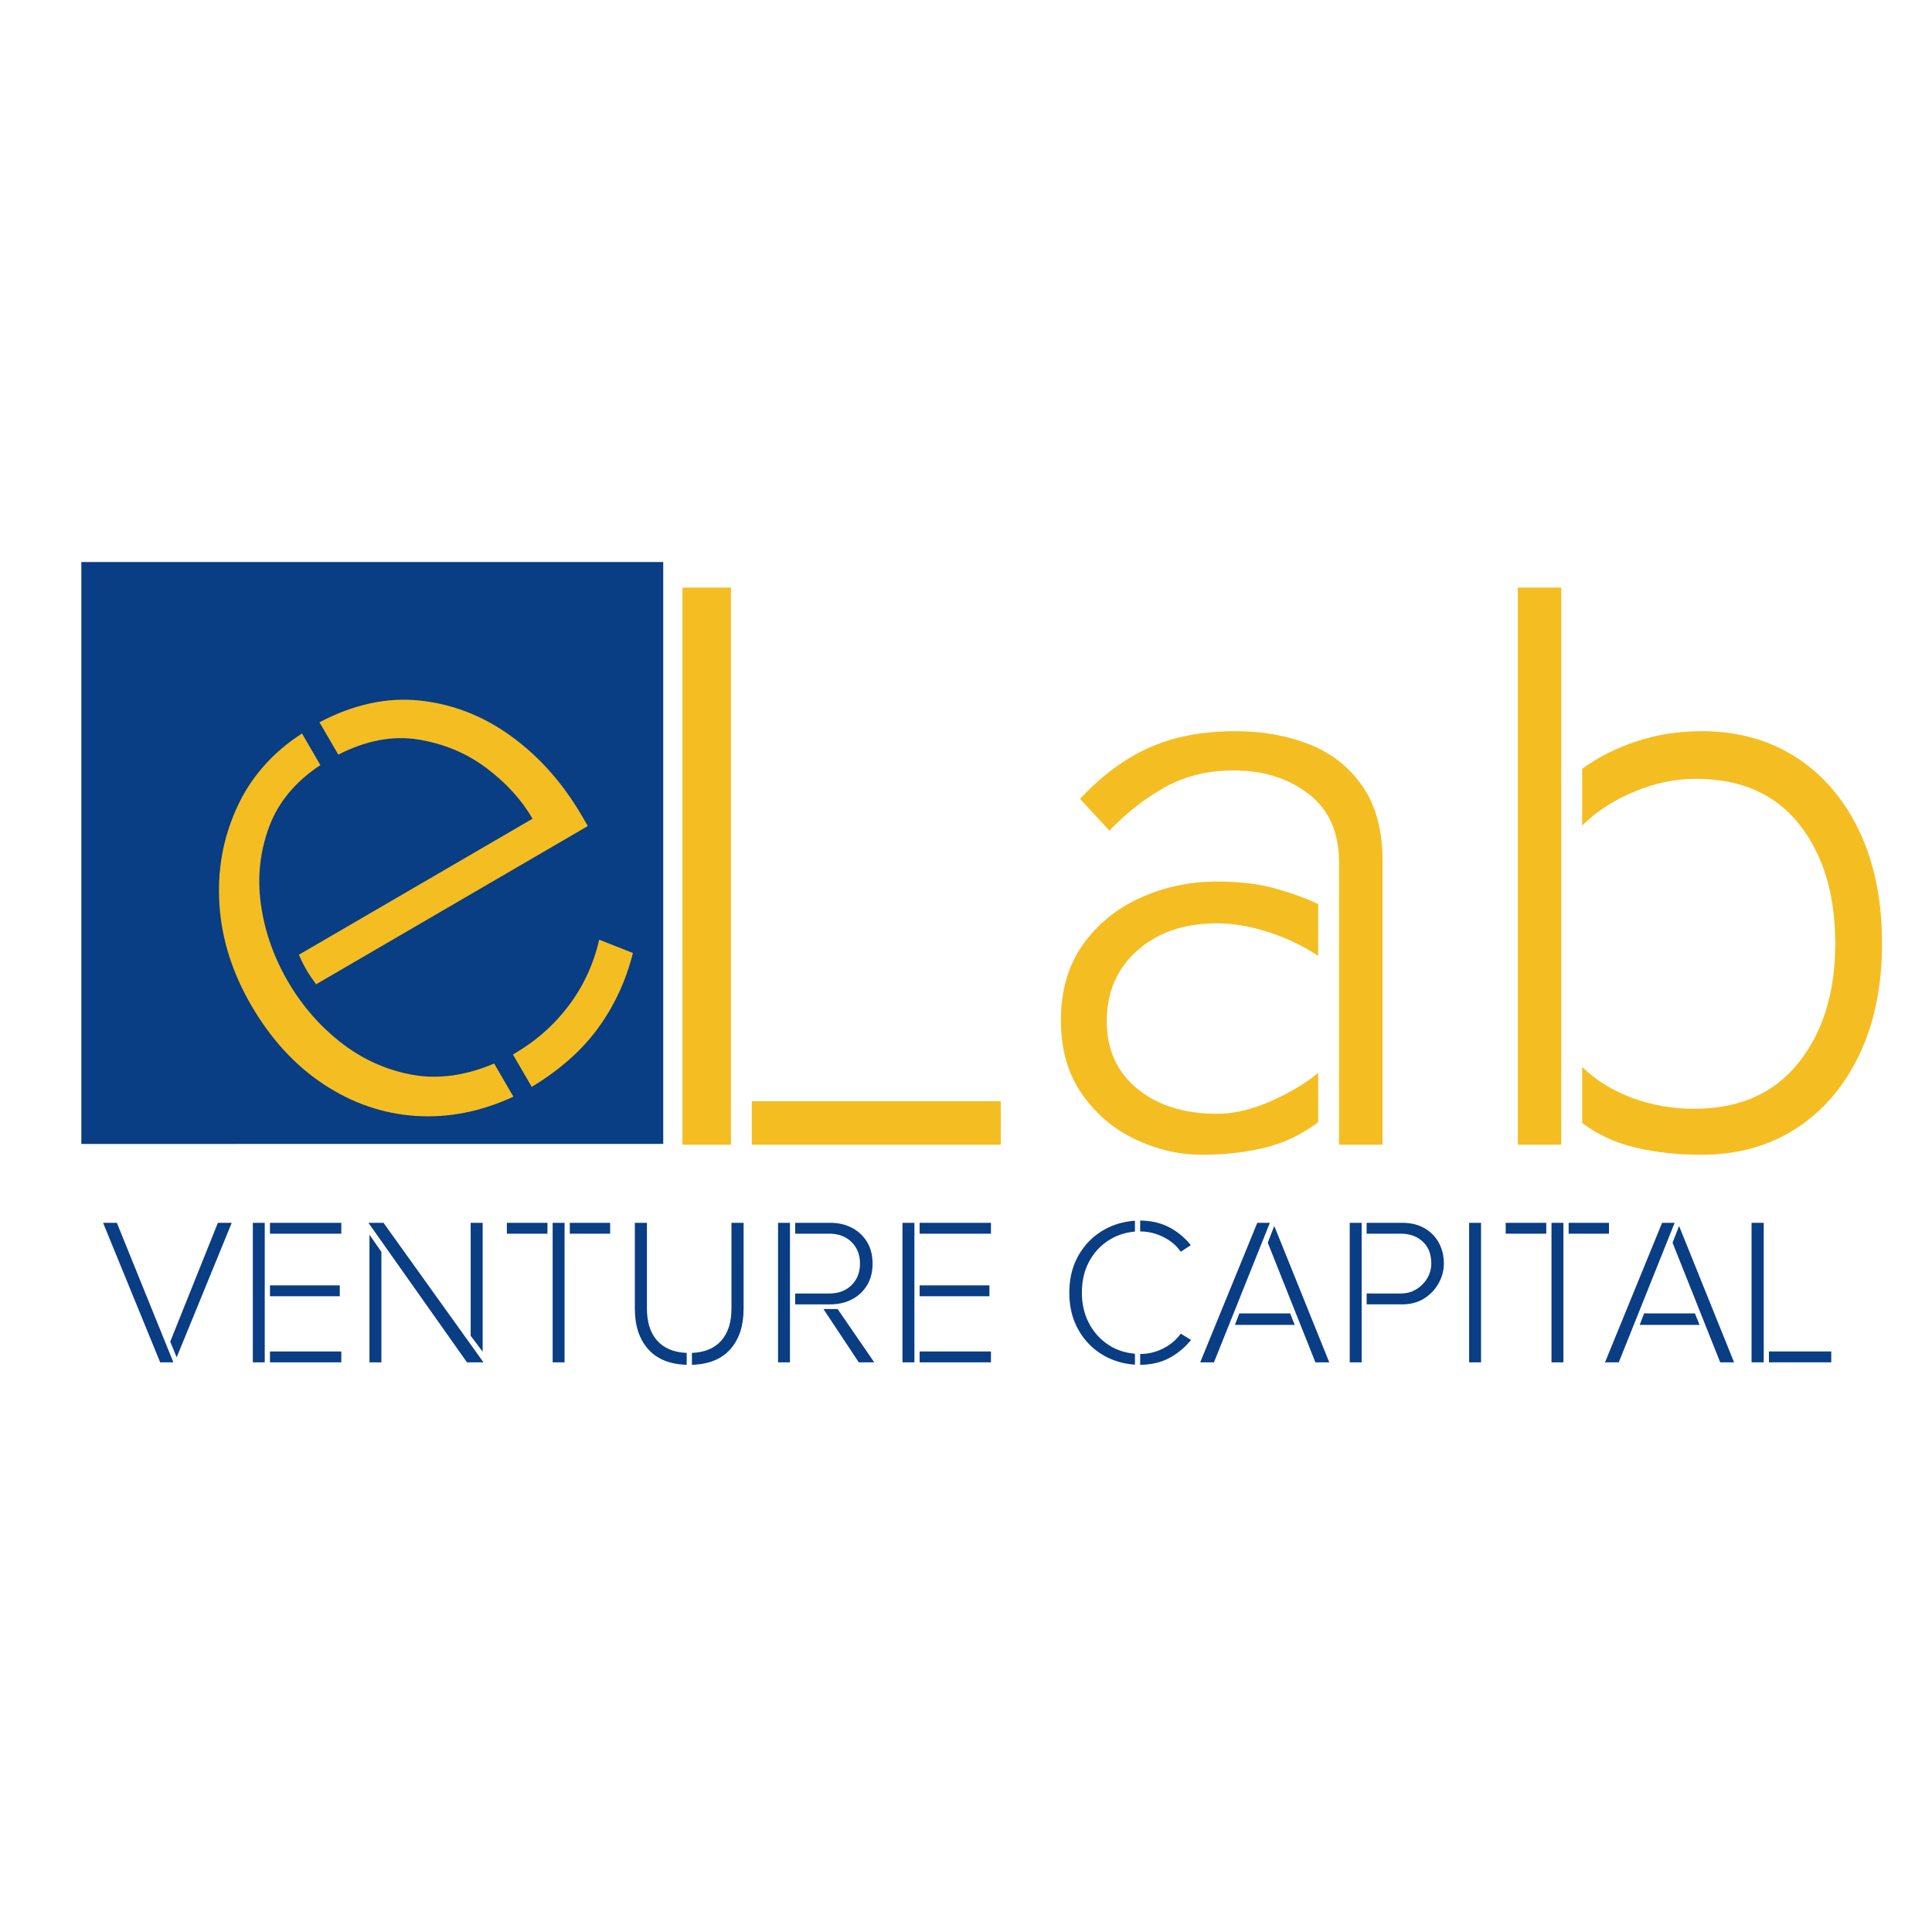 <svg xmlns="http://www.w3.org/2000/svg" width="500" height="500" version="1.2" viewBox="0 0 375 375"><defs><clipPath id="a"><path d="M15.79 109.09h112.944v112.945H15.79Zm0 0"/></clipPath><clipPath id="c"><path d="M.79.09h112.944v112.945H.79Zm0 0"/></clipPath><clipPath id="b"><path d="M0 0h114v114H0z"/></clipPath><clipPath id="d"><path d="M0 0h255v164H0z"/></clipPath><clipPath id="e"><path d="M0 0h340v42H0z"/></clipPath><clipPath id="f"><path d="M0 0h158v188H0z"/></clipPath></defs><path d="M0 0h375v375H0z" style="fill:#fff;fill-opacity:1;stroke:none"/><path d="M0 0h375v375H0z" style="fill:#fff;fill-opacity:1;stroke:none"/><g clip-path="url(#a)"><g clip-path="url(#b)" transform="translate(15 109)"><g clip-path="url(#c)"><path d="M.79.09h112.944v112.945H.79Zm0 0" style="stroke:none;fill-rule:nonzero;fill:#093d84;fill-opacity:1"/></g></g></g><g clip-path="url(#d)" transform="translate(120 93)"><g style="fill:#f4be22;fill-opacity:1"><path d="M11.188-108.14h9.406V0h-9.407Zm61.78 99.703V0H24.642v-8.438Zm0 0" style="stroke:none" transform="translate(1.284 129.186)"/></g><g style="fill:#f4be22;fill-opacity:1"><path d="M62.906-54.797c0-5.844-1.976-10.273-5.922-13.297-3.937-3.031-8.773-4.547-14.5-4.547-4.98 0-9.386 1.059-13.218 3.172-3.836 2.106-7.48 4.938-10.938 8.5l-5.687-6.156c4.113-4.438 8.546-7.734 13.296-9.89 4.758-2.165 10.383-3.25 16.875-3.25 5.29 0 10.098.867 14.422 2.593 4.32 1.73 7.754 4.461 10.297 8.188 2.54 3.73 3.813 8.515 3.813 14.359V0h-8.438ZM39.234-6c3.25 0 6.707-.805 10.375-2.422 3.676-1.625 6.758-3.46 9.25-5.515v9.562C55.723-2 52.29-.352 48.562.563c-3.73.925-7.812 1.39-12.25 1.39-4.43 0-8.75-1-12.968-3-4.211-2-7.668-4.945-10.375-8.844-2.7-3.894-4.047-8.648-4.047-14.265 0-5.727 1.398-10.594 4.203-14.594 2.813-4 6.54-7.05 11.188-9.156 4.656-2.114 9.628-3.172 14.921-3.172 4.54 0 8.457.492 11.75 1.469 3.301.968 5.926 1.937 7.875 2.906v10.062c-2.918-1.945-6.136-3.488-9.656-4.625-3.512-1.132-6.836-1.703-9.969-1.703-6.375 0-11.539 1.762-15.484 5.282-3.95 3.511-5.922 8.074-5.922 13.687 0 5.512 1.973 9.89 5.922 13.14C27.695-7.616 32.86-6 39.234-6Zm0 0" style="stroke:none" transform="translate(77 129.186)"/></g><g style="fill:#f4be22;fill-opacity:1"><path d="M21.563-108.14V0H13.14v-108.14Zm26.109 37.124c-4 0-8 .84-12 2.516-4 1.68-7.352 3.867-10.047 6.563V-72.97c3.125-2.27 6.66-4.05 10.61-5.344 3.945-1.3 8.132-1.953 12.562-1.953 7.031 0 13.164 1.704 18.406 5.11 5.25 3.406 9.332 8.195 12.25 14.36 2.914 6.155 4.375 13.398 4.375 21.718 0 8.324-1.492 15.57-4.469 21.734-2.968 6.157-7.074 10.914-12.312 14.266-5.242 3.351-11.324 5.031-18.25 5.031-4.649 0-8.918-.465-12.813-1.39-3.886-.915-7.34-2.508-10.359-4.782v-10.86c2.695 2.595 5.938 4.595 9.719 6 3.781 1.407 7.781 2.11 12 2.11 8.758 0 15.515-2.972 20.265-8.922 4.758-5.945 7.141-13.675 7.141-23.187 0-9.508-2.328-17.207-6.984-23.094-4.649-5.894-11.344-8.844-20.094-8.844Zm0 0" style="stroke:none" transform="translate(161.472 129.186)"/></g></g><g clip-path="url(#e)" transform="translate(18 232)"><g style="fill:#093d84;fill-opacity:1"><path d="M11.688 0 .608-27.078H3.28L14.25 0ZM22.89-27.078h2.687L14.891-.968l-1.25-3.048Zm0 0" style="stroke:none" transform="translate(1.401 32.426)"/></g><g style="fill:#093d84;fill-opacity:1"><path d="M3.375-27.078h2.313V0H3.374Zm17.172 0v2.11H6.703v-2.11Zm-.297 12.14v2.11H6.703v-2.11Zm.297 12.829V0H6.703v-2.11Zm0 0" style="stroke:none" transform="translate(27.7 32.426)"/></g><g style="fill:#093d84;fill-opacity:1"><path d="M5.844-27.078 25.25 0h-3.203L2.922-27.078Zm16.922 0h2.328v25.015l-2.328-3.093ZM5.438 0H3.124v-24.766l2.313 3.328Zm0 0" style="stroke:none" transform="translate(50.59 32.426)"/></g><g style="fill:#093d84;fill-opacity:1"><path d="M9.297-24.969H1.422v-2.11h7.875Zm3.328-2.11V0h-2.313v-27.078Zm8.844 0v2.11H13.64v-2.11Zm0 0" style="stroke:none" transform="translate(78.959 32.426)"/></g><g style="fill:#093d84;fill-opacity:1"><path d="M5.719-10.438c0 2.657.66 4.731 1.984 6.22 1.332 1.491 3.242 2.288 5.734 2.39V.484C10.133.38 7.63-.645 5.923-2.594c-1.7-1.945-2.547-4.547-2.547-7.797v-16.687H5.72Zm18.765.047c0 3.274-.851 5.875-2.547 7.813C20.25-.641 17.755.379 14.454.484v-2.312c2.488-.102 4.39-.899 5.703-2.39 1.313-1.489 1.969-3.563 1.969-6.22v-16.64h2.36Zm0 0" style="stroke:none" transform="translate(101.849 32.426)"/></g><g style="fill:#093d84;fill-opacity:1"><path d="M5.64 0H3.329v-27.078h2.313Zm13.594-19.156c0-1.707-.547-3.102-1.64-4.188-1.094-1.082-2.547-1.625-4.36-1.625H6.656v-2.11h6.782c1.57 0 2.972.321 4.203.954a7.427 7.427 0 0 1 2.937 2.719c.727 1.18 1.094 2.593 1.094 4.25 0 1.648-.367 3.058-1.094 4.234a7.371 7.371 0 0 1-2.937 2.719c-1.23.637-2.633.953-4.203.953H6.655v-2.11h6.578c1.813 0 3.266-.538 4.36-1.624 1.093-1.082 1.64-2.473 1.64-4.172Zm-7.093 8.812h2.75L22 0h-3Zm0 0" style="stroke:none" transform="translate(129.69 32.426)"/></g><g style="fill:#093d84;fill-opacity:1"><path d="M3.375-27.078h2.313V0H3.374Zm17.172 0v2.11H6.703v-2.11Zm-.297 12.14v2.11H6.703v-2.11Zm.297 12.829V0H6.703v-2.11Zm0 0" style="stroke:none" transform="translate(153.797 32.426)"/></g><g style="fill:#093d84;fill-opacity:1"><path d="M23.984-21.469c-.836-1.195-1.953-2.144-3.359-2.843a10.263 10.263 0 0 0-4.516-1.094v-2.11c2.145.024 4.036.465 5.672 1.328a13.021 13.021 0 0 1 4.157 3.454ZM4.797-13.516c0 2.188.453 4.153 1.36 5.891.905 1.73 2.132 3.117 3.687 4.156 1.55 1.043 3.3 1.64 5.25 1.797V.453c-2.406-.168-4.574-.848-6.5-2.047C6.676-2.8 5.156-4.426 4.03-6.469c-1.117-2.05-1.672-4.398-1.672-7.047 0-2.656.555-5.004 1.672-7.046 1.125-2.04 2.645-3.66 4.563-4.86 1.926-1.207 4.094-1.894 6.5-2.062v2.109c-1.95.168-3.7.766-5.25 1.797-1.555 1.023-2.781 2.39-3.688 4.11-.906 1.718-1.36 3.702-1.36 5.952Zm21.187 9.172c-1.218 1.492-2.636 2.664-4.25 3.516C20.13.023 18.254.46 16.11.484v-2.109a9.66 9.66 0 0 0 4.516-1.094c1.406-.726 2.523-1.676 3.36-2.844Zm0 0" style="stroke:none" transform="translate(187.199 32.426)"/></g><g style="fill:#093d84;fill-opacity:1"><path d="M3.281 0H.61l11.079-27.078h2.437Zm22.375 0H22.97l-9.25-23.219 1.265-3.25Zm-7.593-9.5.89 2.234H7.343l.86-2.234Zm0 0" style="stroke:none" transform="translate(214.35 32.426)"/></g><g style="fill:#093d84;fill-opacity:1"><path d="M5.688-27.078V0H3.374v-27.078ZM13.28-13.36c1.133 0 2.145-.274 3.031-.829a6.112 6.112 0 0 0 2.11-2.14c.52-.883.781-1.828.781-2.828 0-1.844-.558-3.27-1.672-4.282-1.105-1.019-2.523-1.53-4.25-1.53H6.656v-2.11h6.86c1.675 0 3.113.34 4.312 1.015a7.21 7.21 0 0 1 2.813 2.813c.664 1.188 1 2.555 1 4.094 0 1.324-.34 2.593-1.016 3.812a8.14 8.14 0 0 1-2.828 2.969c-1.2.75-2.625 1.125-4.281 1.125h-6.86v-2.11Zm0 0" style="stroke:none" transform="translate(240.608 32.426)"/></g><g style="fill:#093d84;fill-opacity:1"><path d="M3.375-27.078h2.313V0H3.374Zm0 0" style="stroke:none" transform="translate(263.782 32.426)"/></g><g style="fill:#093d84;fill-opacity:1"><path d="M9.297-24.969H1.422v-2.11h7.875Zm3.328-2.11V0h-2.313v-27.078Zm8.844 0v2.11H13.64v-2.11Zm0 0" style="stroke:none" transform="translate(272.833 32.426)"/></g><g style="fill:#093d84;fill-opacity:1"><path d="M3.281 0H.61l11.079-27.078h2.437Zm22.375 0H22.97l-9.25-23.219 1.265-3.25Zm-7.593-9.5.89 2.234H7.343l.86-2.234Zm0 0" style="stroke:none" transform="translate(292.922 32.426)"/></g><g style="fill:#093d84;fill-opacity:1"><path d="M2.797-27.078h2.36V0h-2.36ZM18.266-2.11V0H6.172v-2.11Zm0 0" style="stroke:none" transform="translate(319.18 32.426)"/></g></g><g clip-path="url(#f)" transform="translate(0 76)"><g style="fill:#f4be22;fill-opacity:1"><path d="M42.719-74.594c-2.157-3.707-5.164-7-9.016-9.875-3.844-2.875-8.246-4.707-13.203-5.5-4.95-.789-10.11.188-15.484 2.938l-3.657-6.281c6.676-3.508 13.207-4.91 19.594-4.204 6.395.7 12.3 3.028 17.719 6.985 5.414 3.949 9.96 9.086 13.64 15.406l1.141 1.953L.703-42.453s-.36-.508-1.078-1.531c-.719-1.02-1.473-2.422-2.266-4.203ZM-11.86-38.328c-3.676-6.32-5.739-12.813-6.188-19.469-.457-6.656.652-12.937 3.328-18.844 2.668-5.914 6.899-10.75 12.688-14.5L1.53-85c-4.851 3.21-8.164 7.2-9.937 11.969-1.781 4.773-2.32 9.73-1.625 14.875.687 5.136 2.375 10.07 5.062 14.797 2.688 4.718 6.114 8.734 10.282 12.047 4.175 3.304 8.812 5.433 13.906 6.39 5.101.95 10.453.23 16.047-2.156L39-20.641c-6.281 2.907-12.602 4.153-18.953 3.735-6.344-.414-12.305-2.461-17.875-6.14-5.563-3.677-10.238-8.77-14.031-15.282Zm74.062-10.203c-1.355 5.386-3.61 10.246-6.766 14.578C52.29-29.63 48-25.828 42.563-22.547l-3.657-6.281.14-.078c4.282-2.489 7.845-5.625 10.688-9.407 2.852-3.78 4.828-8.046 5.922-12.796Zm0 0" style="stroke:none" transform="translate(60.65 157.505)"/></g></g></svg>